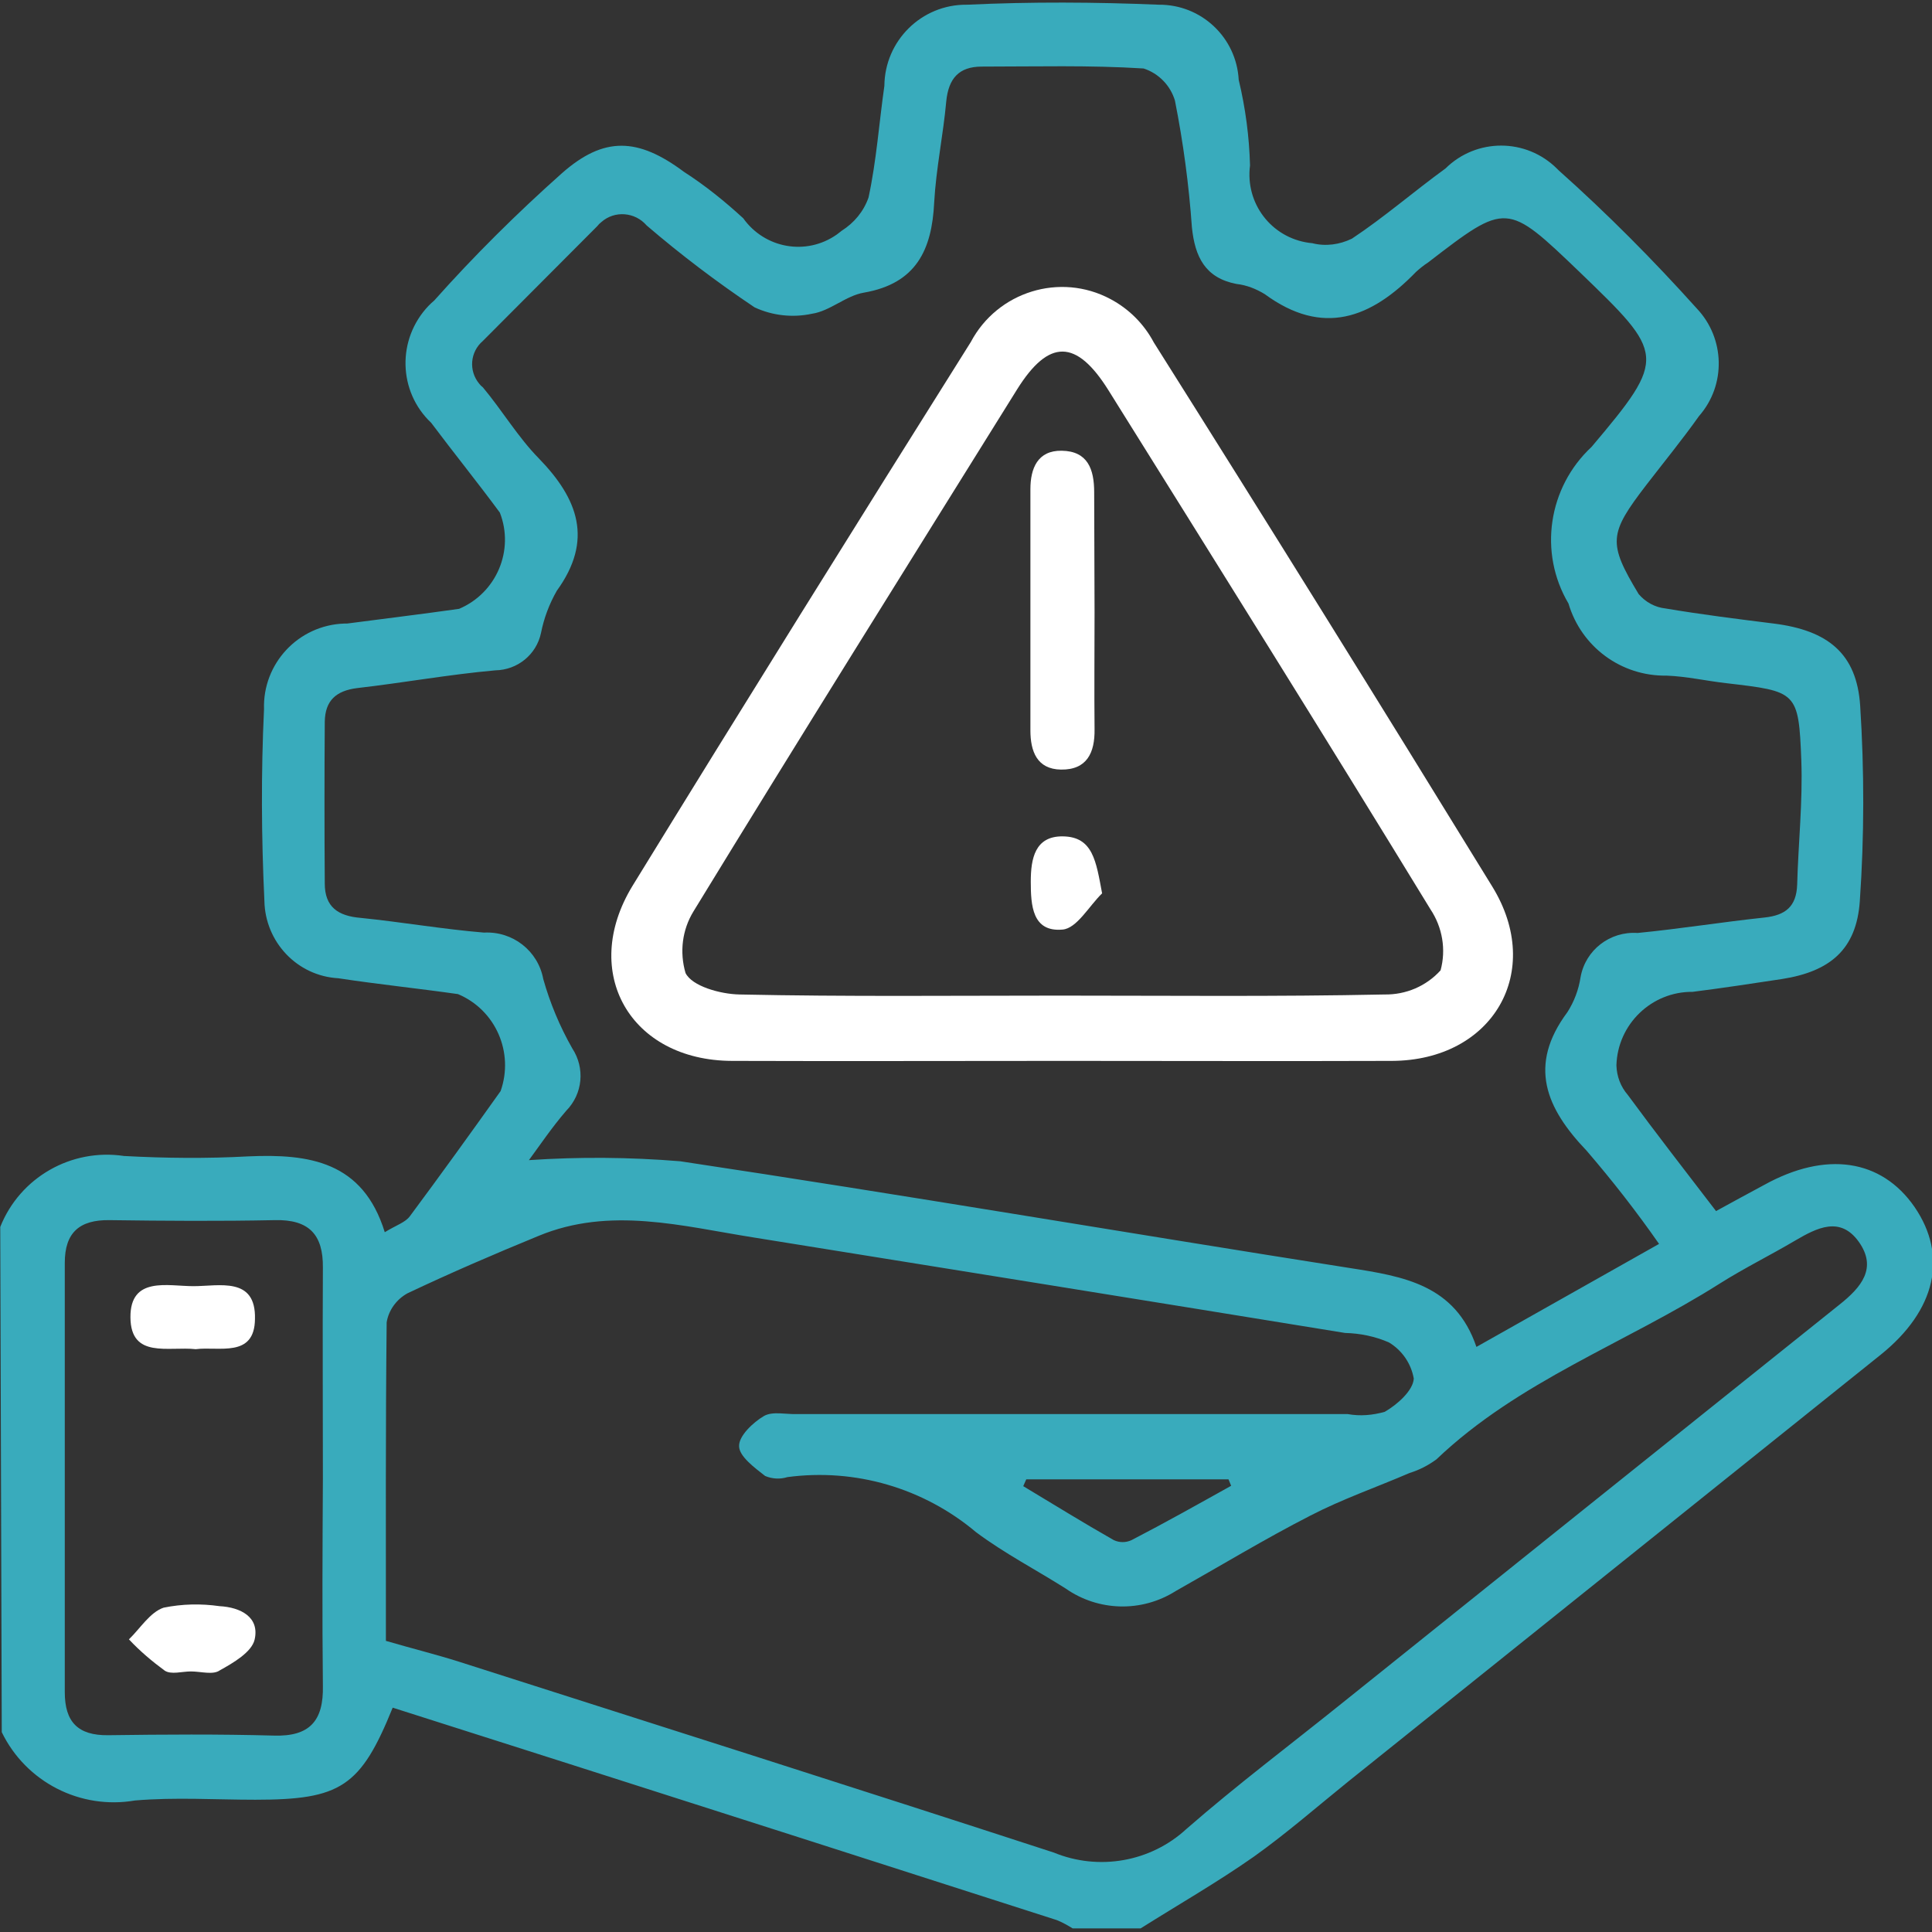 <?xml version="1.0" encoding="utf-8"?>
<!-- Generator: Adobe Illustrator 25.4.1, SVG Export Plug-In . SVG Version: 6.00 Build 0)  -->
<svg version="1.1" id="Layer_1" xmlns="http://www.w3.org/2000/svg" xmlns:xlink="http://www.w3.org/1999/xlink" x="0px" y="0px"
	 width="512px" height="512px" viewBox="0 0 512 512" style="enable-background:new 0 0 512 512;" xml:space="preserve">
<rect x="0" y="0" width="512" height="512" fill="#333333" stroke="none"/>
<style type="text/css">
	.st0{fill:#39ABBC;}
	.st1{fill:#FFFFFF;}
</style>
<g id="Group_1867" transform="translate(-4523.332 -1371.852)">
	<path id="Path_2571" class="st0" d="M4523.4,1697c5.2-13.1,18.8-20.9,32.8-18.8c11,0.6,22,0.7,33,0.1c16-0.7,30.3,1.3,36.1,20.1
		c3.1-1.9,5.5-2.6,6.7-4.3c8.1-10.9,16.1-22,24-33.1c3.6-10.2-1.3-21.5-11.3-25.7c-10.5-1.5-21.2-2.6-31.7-4.2
		c-10.9-0.6-19.4-9.6-19.6-20.5c-0.8-16.9-0.9-33.9-0.1-50.8c-0.4-12.1,9.1-22.3,21.3-22.7c0.2,0,0.5,0,0.7,0
		c9.9-1.3,19.8-2.5,29.7-3.9c9.9-4.2,14.7-15.5,10.8-25.5c-5.9-8-12.2-15.8-18.2-23.8c-8.8-8.3-9.1-22.2-0.7-31c0.5-0.5,1-1,1.5-1.4
		c10.6-11.9,21.9-23.1,33.8-33.7c11.2-9.9,20.2-9.5,32.4-0.4c5.6,3.6,10.8,7.8,15.7,12.3c5.7,8,16.7,10,24.8,4.3
		c0.4-0.3,0.8-0.6,1.3-1c3.3-2.1,5.8-5.1,7.1-8.8c2.1-9.7,2.8-19.8,4.2-29.6c0.1-12,9.9-21.6,21.8-21.5c0.1,0,0.1,0,0.2,0
		c16.9-0.8,33.9-0.7,50.7,0c11.3-0.1,20.6,8.7,21.2,19.9c1.8,7.5,2.8,15.1,3,22.7c-1.3,10,5.6,19.1,15.6,20.5c0.3,0,0.6,0.1,0.9,0.1
		c3.5,0.9,7.2,0.4,10.5-1.2c8.6-5.7,16.4-12.5,24.8-18.6c8.2-8.1,21.4-8.1,29.6,0.1c0.1,0.1,0.2,0.2,0.4,0.4
		c12.9,11.5,25.1,23.8,36.6,36.6c7.5,7.9,7.8,20.3,0.6,28.5c-4.4,6.2-9.3,12.2-14,18.3c-9.9,12.9-10.2,15.3-2,28.9
		c1.8,2.1,4.3,3.5,7.1,3.8c9.5,1.6,19.1,2.8,28.7,4c14.3,1.8,22,7.9,22.9,21.8c1.1,17.2,1.1,34.5-0.1,51.8
		c-0.9,12.8-7.9,18.6-20.6,20.6c-7.9,1.2-15.8,2.4-23.7,3.4c-10.9-0.1-19.9,8.6-20.2,19.5c0.1,2.9,1.1,5.6,3,7.8
		c7.5,10.2,15.2,20.1,23.4,30.8c4.2-2.3,8.4-4.6,12.7-6.9c16.4-9.1,31.1-6.9,39.9,5.8c8.9,13,5.7,27.4-9,39.2
		c-47,37.7-94.1,75.4-141.1,113.1c-8.3,6.7-16.3,13.7-25,19.9c-9.7,6.8-20,12.7-30,19h-18c-1.3-0.8-2.7-1.6-4.2-2.2
		c-43.6-14-87.2-28-130.8-41.9c-15.1-4.8-30.2-9.6-45.2-14.4c-8.5,21-13.8,24.4-36.4,24.4c-10.6,0-21.3-0.7-31.9,0.2
		c-14.5,2.5-28.9-4.9-35.3-18.1L4523.4,1697z M4963,1701.5c-6-8.6-12.4-16.8-19.2-24.7c-10.8-11.3-15.6-22.6-5.1-36.7
		c1.8-2.8,3-6,3.5-9.3c1.3-7.2,7.8-12.2,15.1-11.7c11.3-1.1,22.4-2.9,33.7-4.1c5.5-0.6,8.4-2.9,8.6-8.7c0.3-11,1.5-22,1.1-32.9
		c-0.7-18.4-1.2-18.3-19.9-20.5c-5.3-0.6-10.5-1.8-15.8-2c-12,0.2-22.6-7.6-26-19.1c-8-13.5-5.4-30.8,6.1-41.5
		c20.2-23.9,19.4-24.6-3.2-46.4c-19.3-18.5-19.3-18.5-40.1-2.5c-1.1,0.7-2.2,1.6-3.2,2.5c-11.9,12.3-24.7,17.2-40.1,5.9
		c-2.3-1.4-4.8-2.4-7.5-2.7c-8.3-1.6-11-7.2-11.8-15c-0.8-11.3-2.3-22.5-4.5-33.6c-1.2-4-4.3-7.2-8.3-8.5
		c-14.2-0.9-28.6-0.5-42.9-0.5c-6.1,0-8.8,3.2-9.4,9.2c-0.8,8.9-2.7,17.8-3.2,26.8c-0.6,12.6-4.8,21.5-18.6,23.9
		c-4.8,0.8-9,4.9-13.8,5.6c-5.1,1.1-10.5,0.5-15.2-1.7c-10-6.7-19.5-13.9-28.6-21.7c-3.1-3.6-8.5-4-12-0.9c-0.4,0.3-0.8,0.7-1.1,1.1
		c-10.1,10.1-20.2,20.3-30.3,30.4c-3.4,2.9-3.8,7.9-1,11.3c0.3,0.4,0.6,0.7,1,1c5.1,6.1,9.3,13.2,14.8,18.8
		c10.5,10.8,14.5,21.7,4.8,35.1c-2,3.5-3.4,7.2-4.2,11.2c-1.2,5.7-6.2,9.8-12.1,9.9c-12.3,1.1-24.4,3.3-36.6,4.7
		c-5.6,0.7-8.5,3.3-8.6,8.9c-0.1,14.3-0.1,28.6,0,42.9c0,6.2,3.5,8.6,9.5,9.1c10.9,1.1,21.8,3,32.7,3.9c7.6-0.4,14.3,4.8,15.7,12.3
		c1.8,6.4,4.4,12.6,7.7,18.4c3.4,5.2,2.8,12-1.6,16.5c-3.8,4.4-7.1,9.3-9.9,13.1c13.3-0.9,26.7-0.8,40.1,0.3
		c59.2,8.9,118.3,19,177.5,28.3c14.1,2.2,27.9,4.4,33.5,20.9L4963,1701.5z M4625.6,1806.7c7.2,2.1,13.3,3.6,19.3,5.5
		c52.6,16.8,105.2,33.5,157.7,50.6c11.9,4.9,25.7,2.5,35.2-6.3c13.3-11.6,27.4-22.2,41.2-33.3c43.9-35.2,87.8-70.4,131.8-105.6
		c5.8-4.6,10.1-9.7,5.1-16.7c-4.9-6.8-11-3.7-16.8-0.3c-6.6,3.9-13.5,7.3-20,11.4c-24.9,15.8-53.3,25.8-75.1,46.6
		c-2.2,1.6-4.5,2.8-7.1,3.6c-8.8,3.8-17.8,6.9-26.3,11.3c-12.1,6.2-23.8,13.3-35.7,20c-9,5.7-20.5,5.4-29.2-0.7
		c-7.9-5-16.2-9.3-23.7-14.9c-13.9-11.7-32-17-50-14.6c-1.9,0.6-4,0.5-5.9-0.3c-2.8-2.2-6.9-5.2-6.9-7.9c-0.1-2.7,3.7-6.3,6.6-8
		c2.3-1.3,5.8-0.4,8.8-0.5c48.6,0,97.3,0,145.9,0c3.3,0.6,6.6,0.3,9.8-0.6c3.3-1.9,7.5-5.6,7.7-8.8c-0.7-4-3.1-7.5-6.6-9.6
		c-3.7-1.6-7.6-2.4-11.6-2.5c-52.2-8.5-104.5-16.9-156.7-25.3c-19-3-38.1-8.3-57.1-0.4c-11.7,4.8-23.3,9.8-34.7,15.2
		c-2.9,1.6-5,4.5-5.5,7.7C4625.5,1750.3,4625.6,1778.3,4625.6,1806.7L4625.6,1806.7z M4608.9,1763.7c0-18.6-0.1-37.3,0-55.9
		c0.1-8.8-3.7-12.8-12.7-12.6c-14.6,0.3-29.3,0.2-43.9,0c-7.9-0.1-11.8,3.3-11.8,11.3c0,37.9,0,75.9,0,113.8
		c0,7.9,3.5,11.5,11.5,11.4c14.7-0.2,29.3-0.3,43.9,0.1c9.5,0.3,13.2-3.9,13-13.2C4608.7,1800.3,4608.8,1782,4608.9,1763.7
		L4608.9,1763.7z M4795.3,1763.9l-0.8,1.8c8,4.8,15.9,9.7,24,14.3c1.5,0.7,3.2,0.7,4.7,0c8.9-4.6,17.6-9.5,26.4-14.4l-0.7-1.7
		L4795.3,1763.9z"/>
	<path id="Path_2572" class="st1" d="M4805.3,1653c-29.3,0-58.6,0.1-88,0c-26.9-0.1-40.3-23.4-26.4-46.3
		c29.6-48.2,59.6-96.3,89.7-144.2c7.1-13.4,23.7-18.5,37-11.4c4.9,2.6,8.9,6.6,11.5,11.5c30.2,47.9,60.1,96,89.7,144.2
		c13.9,22.6,0.1,46.1-26.6,46.2C4863.3,1653.1,4834.3,1653,4805.3,1653z M4804.2,1635.7c28.7,0,57.3,0.3,86-0.3
		c5.7,0.1,11.1-2.2,14.9-6.4c1.5-5.5,0.5-11.4-2.7-16.2c-28.1-46-56.7-91.7-85.3-137.5c-8.5-13.6-15.8-13.7-24.2-0.3
		c-28.7,46.1-57.5,92.1-85.8,138.4c-3,4.9-3.7,10.8-2.1,16.3c1.7,3.5,9.2,5.6,14.3,5.7C4747.6,1636,4775.9,1635.7,4804.2,1635.7
		L4804.2,1635.7z"/>
	<path id="Path_2573" class="st1" d="M4573.9,1814.8c-2.3,0-5.2,0.9-6.9-0.2c-3.4-2.5-6.6-5.2-9.5-8.3c3-2.9,5.6-7.2,9.2-8.4
		c4.9-1,9.9-1.1,14.8-0.4c5.6,0.3,10.7,2.9,9.3,8.9c-0.8,3.3-5.6,6.1-9.2,8.1C4579.8,1815.8,4576.6,1814.8,4573.9,1814.8z"/>
	<path id="Path_2574" class="st1" d="M4575.2,1729.4c-7.2-0.8-17.2,2.6-17.3-8.4c-0.1-11,9.9-8.3,16.7-8.3c6.8,0,16.6-2.6,16.3,8.7
		C4590.8,1731.8,4581.3,1728.6,4575.2,1729.4z"/>
	<path id="Path_2575" class="st1" d="M4813.4,1534.1c0,10.3-0.1,20.6,0,31c0.1,6.2-2,10.8-8.9,10.7c-6.4-0.1-8.1-4.9-8.1-10.4
		c0-21.3,0-42.6,0-63.9c0-5.5,1.9-10.3,8.3-10.2c6.9,0.1,8.6,4.9,8.6,11C4813.3,1512.8,4813.4,1523.4,4813.4,1534.1z"/>
	<path id="Path_2576" class="st1" d="M4815.4,1608.6c-3.5,3.4-6.7,9.3-10.5,9.6c-8,0.7-8.4-6.4-8.4-12.7c0-6.1,1.1-12.1,8.5-12
		C4813,1593.6,4813.8,1600.1,4815.4,1608.6z"/>
</g>
</svg>
